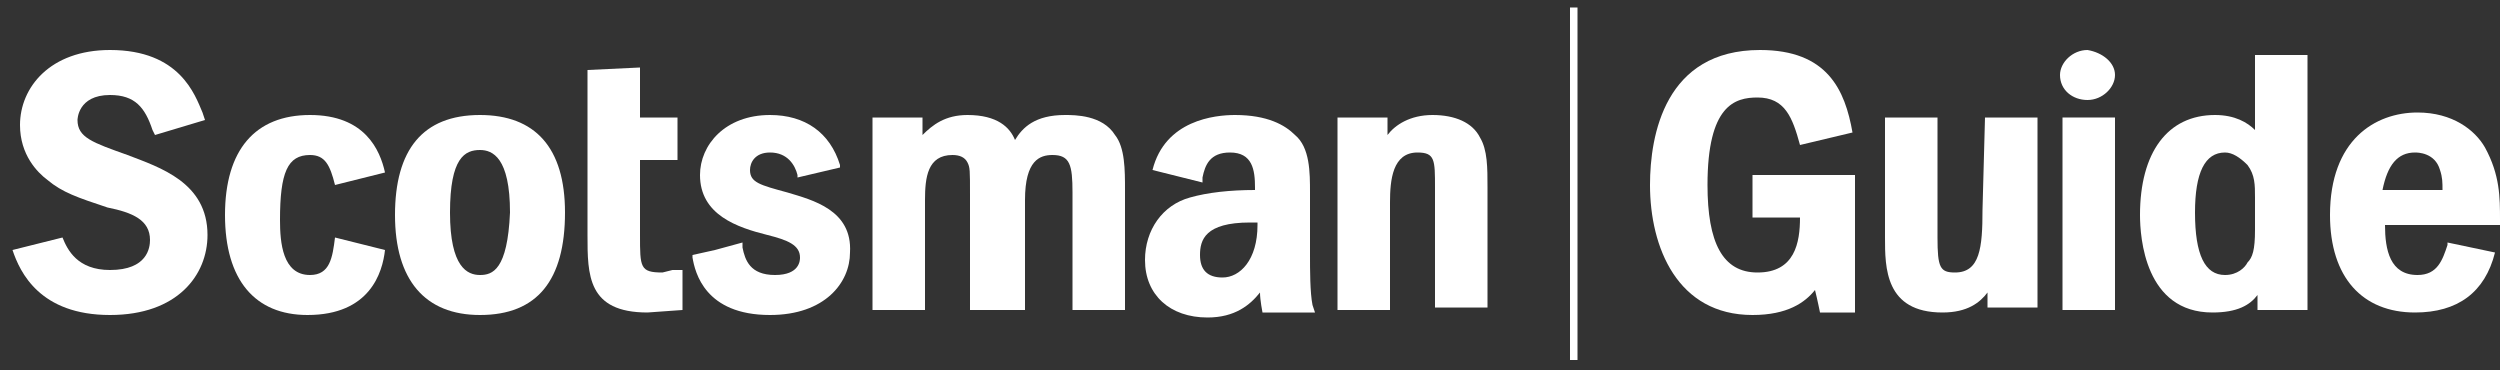 <?xml version="1.0" encoding="utf-8"?>
<!-- Generator: Adobe Illustrator 25.4.1, SVG Export Plug-In . SVG Version: 6.00 Build 0)  -->
<svg version="1.1" id="layer" xmlns="http://www.w3.org/2000/svg" xmlns:xlink="http://www.w3.org/1999/xlink" x="0px" y="0px"
	 viewBox="0 0 100 14.8" style="enable-background:new 0 0 100 14.8;" xml:space="preserve">
<rect x="0" y="0" width="100" height="14.8" fill="#333333" stroke="none"/>
<style type="text/css">
	.st0{fill:#FFFFFF;}
</style>
<g>
	<g>
		<path class="st0" d="M84.6,3c0,0.5-0.5,1-1.1,1c-0.6,0-1.1-0.4-1.1-1c0-0.5,0.5-1,1.1-1C84.1,2.1,84.6,2.5,84.6,3"/>
		<path class="st0" d="M19.2,11c-0.5,0-1.2-0.3-1.2-2.5c0-2.2,0.6-2.5,1.2-2.5c0.5,0,1.2,0.3,1.2,2.5C20.3,10.8,19.7,11,19.2,11
			 M19.2,4.6c-2.3,0-3.4,1.4-3.4,4c0,2.6,1.2,4,3.4,4c2.3,0,3.4-1.4,3.4-4.1C22.6,5.9,21.4,4.6,19.2,4.6"/>
		<path class="st0" d="M26.5,10.9c-0.9,0-0.9-0.2-0.9-1.5v-3h1.5V4.7h-1.5v-2l-2.1,0.1v6.6c0,1.6,0,3.1,2.4,3.1l1.4-0.1l0-0.2v-1.4
			l-0.4,0L26.5,10.9z"/>
		<path class="st0" d="M42.6,4.6c-1.2,0-1.7,0.5-2,1c-0.2-0.5-0.7-1-1.9-1c-0.9,0-1.4,0.4-1.8,0.8V4.7h-2v7.7h2.1V8
			c0-0.9,0.1-1.8,1.1-1.8c0.3,0,0.5,0.1,0.6,0.3c0.1,0.2,0.1,0.3,0.1,1.3v4.6H41V8c0-1.6,0.6-1.8,1.1-1.8c0.7,0,0.8,0.4,0.8,1.5v4.7
			H45V7.6c0-0.8,0-1.7-0.4-2.2C44.1,4.6,43,4.6,42.6,4.6"/>
		<path class="st0" d="M57.3,4.6c-0.9,0-1.5,0.4-1.8,0.8V4.7h-2v7.7h2.1V8.1c0-0.9,0.1-2,1.1-2c0.7,0,0.7,0.3,0.7,1.4v4.8h2.1V7.5
			c0-0.8,0-1.5-0.3-2C58.9,4.9,58.2,4.6,57.3,4.6"/>
		<path class="st0" d="M79.3,8.4c0,1.5-0.1,2.5-1.1,2.5c-0.6,0-0.7-0.2-0.7-1.4V4.7h-2.1v4.8c0,1.2,0,3,2.3,3c1,0,1.5-0.4,1.8-0.8
			v0.6h2V4.7h-2.1L79.3,8.4L79.3,8.4z"/>
	</g>
	<rect x="82.5" y="4.7" class="st0" width="2.1" height="7.7"/>
	<g>
		<path class="st0" d="M89.9,6.6c0.3,0.4,0.3,0.8,0.3,1.3v1.3c0,0.8-0.1,1.1-0.3,1.3c-0.1,0.2-0.4,0.5-0.9,0.5
			c-0.8,0-1.2-0.8-1.2-2.5c0-1.6,0.4-2.4,1.2-2.4C89.3,6.1,89.6,6.3,89.9,6.6 M90.2,5.2c-0.3-0.3-0.8-0.6-1.6-0.6c-1.9,0-3,1.5-3,4
			c0,0.9,0.2,3.9,2.9,3.9c1,0,1.5-0.3,1.8-0.7v0.6h2V2.2h-2.1L90.2,5.2L90.2,5.2z"/>
		<path class="st0" d="M70.1,8.7h1.9c0,1-0.2,2.2-1.7,2.2c-1.4,0-2-1.2-2-3.5c0-3.2,1.1-3.5,2-3.5c1.1,0,1.4,0.8,1.7,1.9l0,0
			l2.1-0.5C73.8,3.6,73.1,2,70.4,2C66.6,2,66,5.4,66,7.4c0,2.5,1.1,5.2,4.1,5.2c1.4,0,2.1-0.5,2.5-1c0.1,0.4,0.2,0.9,0.2,0.9h1.4V7
			h-4.1L70.1,8.7L70.1,8.7z"/>
		<path class="st0" d="M13.4,9.5L13.4,9.5c-0.1,0.8-0.2,1.5-1,1.5c-1.1,0-1.2-1.3-1.2-2.2c0-1.9,0.3-2.6,1.2-2.6
			c0.6,0,0.8,0.4,1,1.2l2-0.5c-0.2-0.9-0.8-2.3-3-2.3c-2.2,0-3.4,1.4-3.4,4c0,2.6,1.2,4,3.3,4c2.5,0,3-1.7,3.1-2.6L13.4,9.5z"/>
		<path class="st0" d="M5.1,6.2c-1.4-0.5-2-0.7-2-1.4c0,0,0-1,1.3-1c1,0,1.4,0.5,1.7,1.4l0.1,0.2l2-0.6L8.1,4.5C7.8,3.8,7.2,2,4.4,2
			C2,2,0.8,3.5,0.8,5c0,1.2,0.7,1.9,1.1,2.2c0.6,0.5,1.2,0.7,2.4,1.1C5.3,8.5,6,8.8,6,9.6c0,0.3-0.1,1.2-1.6,1.2
			c-1.3,0-1.7-0.8-1.9-1.3L0.5,10c0.3,0.9,1.1,2.6,3.9,2.6c2.7,0,3.9-1.6,3.9-3.2C8.3,7.3,6.4,6.7,5.1,6.2"/>
		<path class="st0" d="M96.6,6.1c0.1,0,0.8,0,1,0.7c0.1,0.3,0.1,0.5,0.1,0.8h-2.4C95.5,6.6,95.9,6.1,96.6,6.1 M97.9,9.7l0,0.1
			c-0.2,0.6-0.4,1.2-1.2,1.2c-1.1,0-1.3-1-1.3-2h4.6V8.8c0-0.9,0-1.8-0.6-2.9c-0.4-0.7-1.3-1.4-2.7-1.4c-1.7,0-3.5,1.1-3.5,4.1
			c0,2.5,1.3,3.9,3.4,3.9c1.7,0,2.8-0.8,3.2-2.4L97.9,9.7z"/>
		<path class="st0" d="M31.5,7.7C30.4,7.4,30,7.3,30,6.8c0-0.3,0.2-0.7,0.8-0.7c0.7,0,1,0.5,1.1,0.9l0,0.1l1.7-0.4l0-0.1
			c-0.4-1.3-1.4-2-2.8-2C29,4.6,28,5.8,28,7c0,1.6,1.5,2.1,2.7,2.4c0.8,0.2,1.3,0.4,1.3,0.9c0,0.1,0,0.7-1,0.7s-1.2-0.6-1.3-1.1
			l0-0.2L28.6,10l-0.9,0.2l0,0.1c0.1,0.6,0.5,2.3,3.1,2.3c2.2,0,3.2-1.3,3.2-2.5C34.1,8.4,32.5,8,31.5,7.7"/>
		<path class="st0" d="M50.3,9c0,1.4-0.7,2.1-1.4,2.1c-0.6,0-0.9-0.3-0.9-0.9c0-0.6,0.2-1.3,2-1.3c0,0,0.1,0,0.3,0L50.3,9L50.3,9z
			 M52.5,12.2c-0.1-0.5-0.1-1.4-0.1-2V7.7c0-0.8,0-1.8-0.6-2.3c-0.4-0.4-1.1-0.8-2.4-0.8c-0.8,0-2.8,0.2-3.3,2.2l2,0.5l0-0.2
			c0.1-0.5,0.3-1,1.1-1c0.9,0,1,0.7,1,1.4v0.1c-1,0-1.9,0.1-2.6,0.3c-1.1,0.3-1.8,1.3-1.8,2.5c0,1.4,1,2.3,2.5,2.3
			c1.1,0,1.7-0.5,2.1-1c0,0.3,0.1,0.8,0.1,0.8l0.2,0h1.9L52.5,12.2z"/>
	</g>
	<rect x="62.8" y="0.3" class="st0" width="0.3" height="14.1"/>
</g>
</svg>
